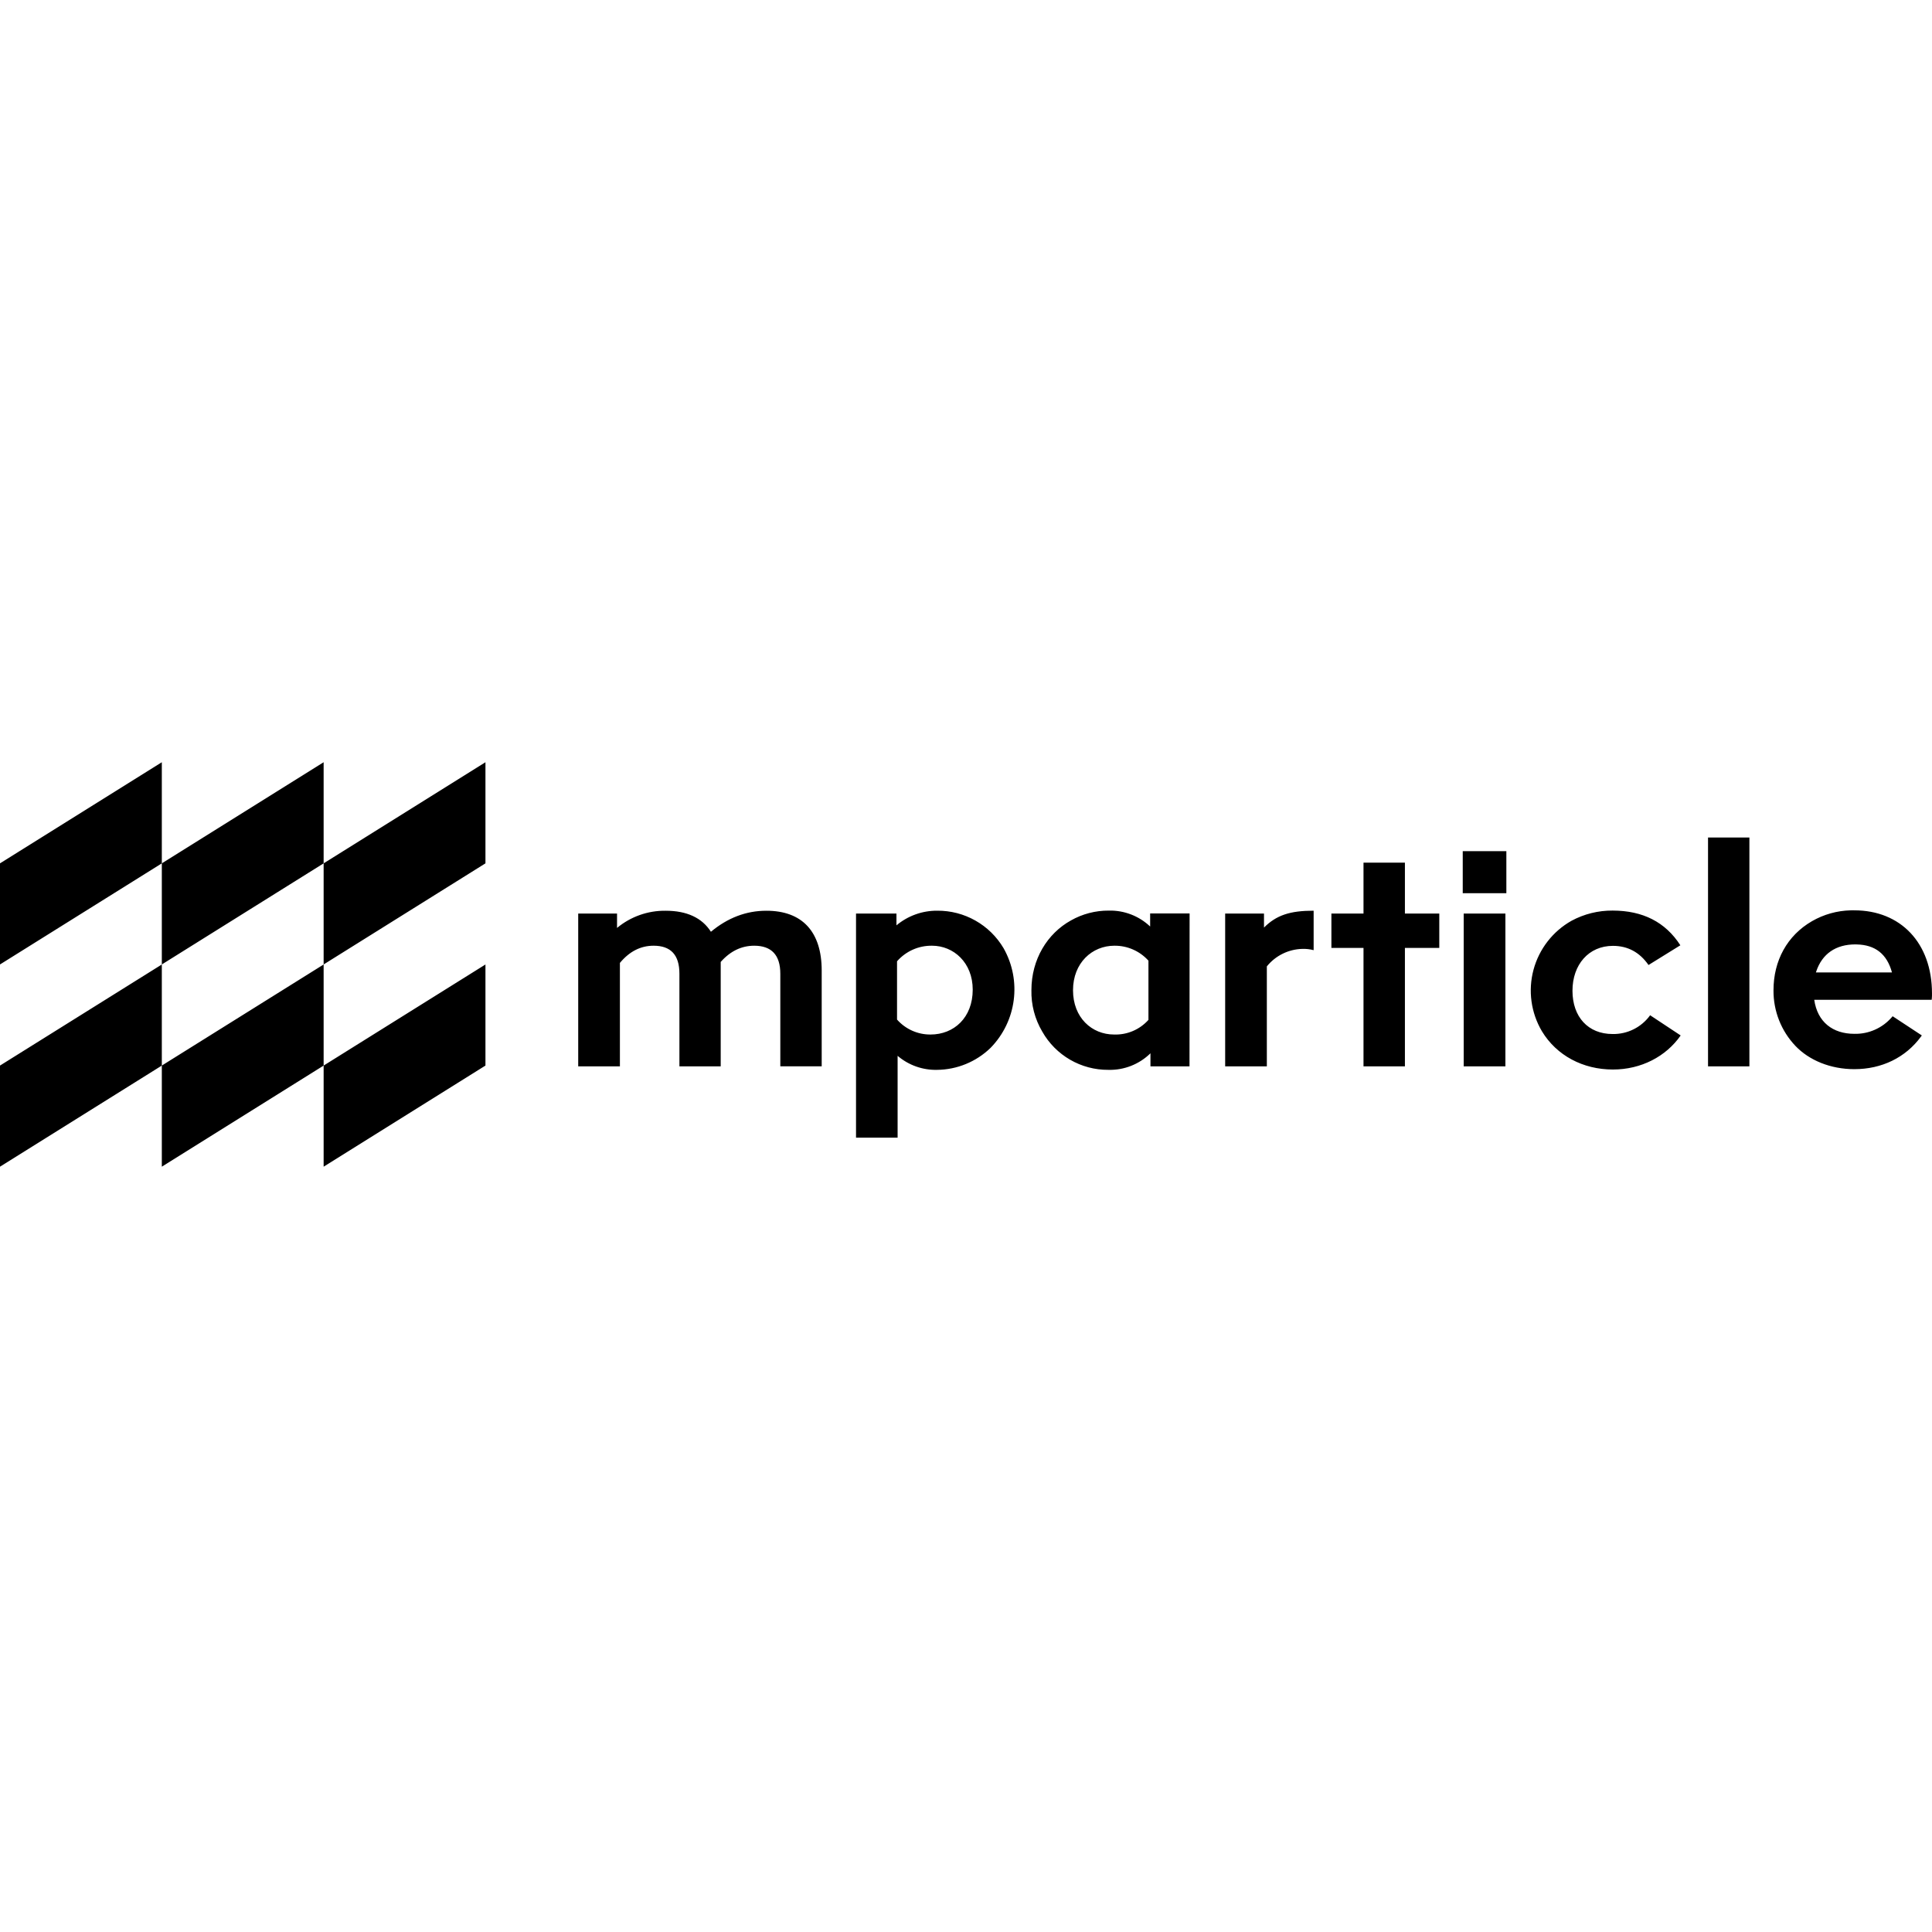 <?xml version="1.0" encoding="UTF-8"?>
<svg xmlns="http://www.w3.org/2000/svg" xmlns:xlink="http://www.w3.org/1999/xlink" width="800px" height="800px" viewBox="0 -202 512 512" version="1.1" preserveAspectRatio="xMidYMid">
  <g>
    <path d="M128.65,53.598 L128.65,80.387 L85.766,107.183 L85.766,80.387 L128.65,53.598 Z M85.766,53.598 L85.766,80.387 L42.883,107.183 L42.883,80.387 L85.766,53.598 Z M42.883,53.598 L42.883,80.387 L0,107.183 L0,80.387 L42.883,53.598 Z M265.965,49.297 C270.818,57.886 269.409,68.649 262.507,75.699 C258.705,79.386 253.631,81.471 248.336,81.522 C244.51,81.613 240.785,80.29 237.875,77.805 L237.875,99.488 L226.856,99.488 L226.856,40.105 L237.57,40.105 L237.57,43.226 C240.593,40.697 244.414,39.321 248.355,39.343 C255.581,39.279 262.293,43.073 265.965,49.297 Z M304.801,43.537 L304.801,40.079 L315.255,40.079 L315.23,80.59 L304.883,80.59 L304.883,77.133 C301.92,80.044 297.902,81.628 293.75,81.522 C286.491,81.58 279.773,77.694 276.203,71.373 C274.243,68.056 273.25,64.256 273.336,60.404 C273.336,52.227 277.554,45.395 283.797,41.932 C286.855,40.196 290.316,39.294 293.832,39.318 C297.903,39.216 301.848,40.733 304.801,43.537 Z M427.347,39.312 C435.36,39.312 441.348,42.35 445.313,48.51 L436.876,53.737 C434.516,50.362 431.395,48.662 427.43,48.662 C421.023,48.662 416.722,53.642 416.722,60.557 C416.722,67.471 420.852,72.026 427.347,72.026 C431.281,72.105 435.002,70.245 437.301,67.053 L445.395,72.407 C441.519,77.976 434.941,81.434 427.43,81.434 C419.5,81.434 412.503,77.723 408.621,71.284 C405.721,66.376 404.919,60.507 406.395,55 C407.872,49.494 411.502,44.814 416.468,42.014 C419.81,40.215 423.552,39.285 427.347,39.312 Z M490.928,39.243 L491.419,39.248 C503.649,39.248 511.997,47.857 511.997,61.267 C512.006,61.69 511.993,62.113 511.958,62.534 L511.915,62.955 L480.793,62.955 C481.637,68.854 485.709,71.975 491.419,71.975 C495.22,72.062 498.855,70.447 501.339,67.585 L501.568,67.313 L509.301,72.4 L509.061,72.735 C505.002,78.259 498.695,81.339 491.419,81.339 C485.094,81.339 479.442,78.991 475.813,75.185 C472.031,71.207 469.945,65.913 469.996,60.423 C469.996,52.576 473.618,45.922 480.203,42.116 C483.326,40.319 486.845,39.336 490.437,39.25 L490.928,39.243 Z M176.424,39.356 C181.993,39.356 186.041,41.215 188.401,44.926 C192.871,41.213 197.764,39.356 203.08,39.356 C212.614,39.343 217.759,44.932 217.759,55.203 L217.759,80.577 L206.791,80.577 L206.791,56.046 C206.791,51.073 204.431,48.624 199.876,48.624 C196.493,48.624 193.533,50.058 190.995,52.925 L190.995,80.59 L180.052,80.59 L180.052,56.046 C180.052,51.073 177.775,48.624 173.22,48.624 C169.763,48.624 166.813,50.14 164.282,53.179 L164.282,80.59 L153.231,80.59 L153.231,40.105 L163.521,40.105 L163.521,43.911 C167.142,40.905 171.718,39.29 176.424,39.356 Z M348.128,39.343 L348.128,49.804 C347.137,49.543 346.113,49.429 345.089,49.468 C341.44,49.569 338.018,51.263 335.726,54.105 L335.726,80.59 L324.682,80.59 L324.682,40.105 L334.971,40.105 L334.971,43.816 C338.257,40.523 341.886,39.343 348.128,39.343 Z M372.316,26.612 L372.316,40.105 L381.426,40.105 L381.426,49.214 L372.316,49.214 L372.316,80.59 L361.342,80.59 L361.342,49.214 L352.835,49.214 L352.835,40.105 L361.342,40.105 L361.342,26.612 L372.316,26.612 Z M398.947,40.105 L398.947,80.59 L387.896,80.59 L387.896,40.105 L398.947,40.105 Z M463.608,19.944 L463.608,80.59 L452.646,80.59 L452.646,19.944 L463.608,19.944 Z M295.323,48.624 C289.417,48.624 284.361,53.179 284.361,60.43 C284.361,67.681 289.335,72.159 295.241,72.159 C298.702,72.279 302.039,70.857 304.35,68.277 L304.35,52.589 C302.051,50.031 298.762,48.587 295.323,48.624 Z M246.997,48.624 C243.449,48.573 240.058,50.083 237.723,52.754 L237.723,68.194 C239.969,70.74 243.209,72.186 246.604,72.159 C252.808,72.159 257.781,67.687 257.781,60.265 C257.781,53.096 252.706,48.624 246.997,48.624 Z M491.691,48.275 C486.488,48.275 482.902,50.779 481.336,55.399 L481.237,55.704 L501.391,55.704 C500.068,50.836 496.971,48.387 492.017,48.285 L491.691,48.282 L491.691,48.275 Z M85.766,0 L85.766,26.796 L42.883,53.591 L42.883,26.796 L85.766,0 Z M128.65,0 L128.65,26.796 L85.766,53.591 L85.766,26.796 L128.65,0 Z M42.883,0 L42.883,26.796 L0,53.591 L0,26.796 L42.883,0 Z M399.201,23.573 L399.201,34.706 L387.642,34.706 L387.642,23.573 L399.201,23.573 Z" fill="#000000"></path>
  </g>
</svg>
